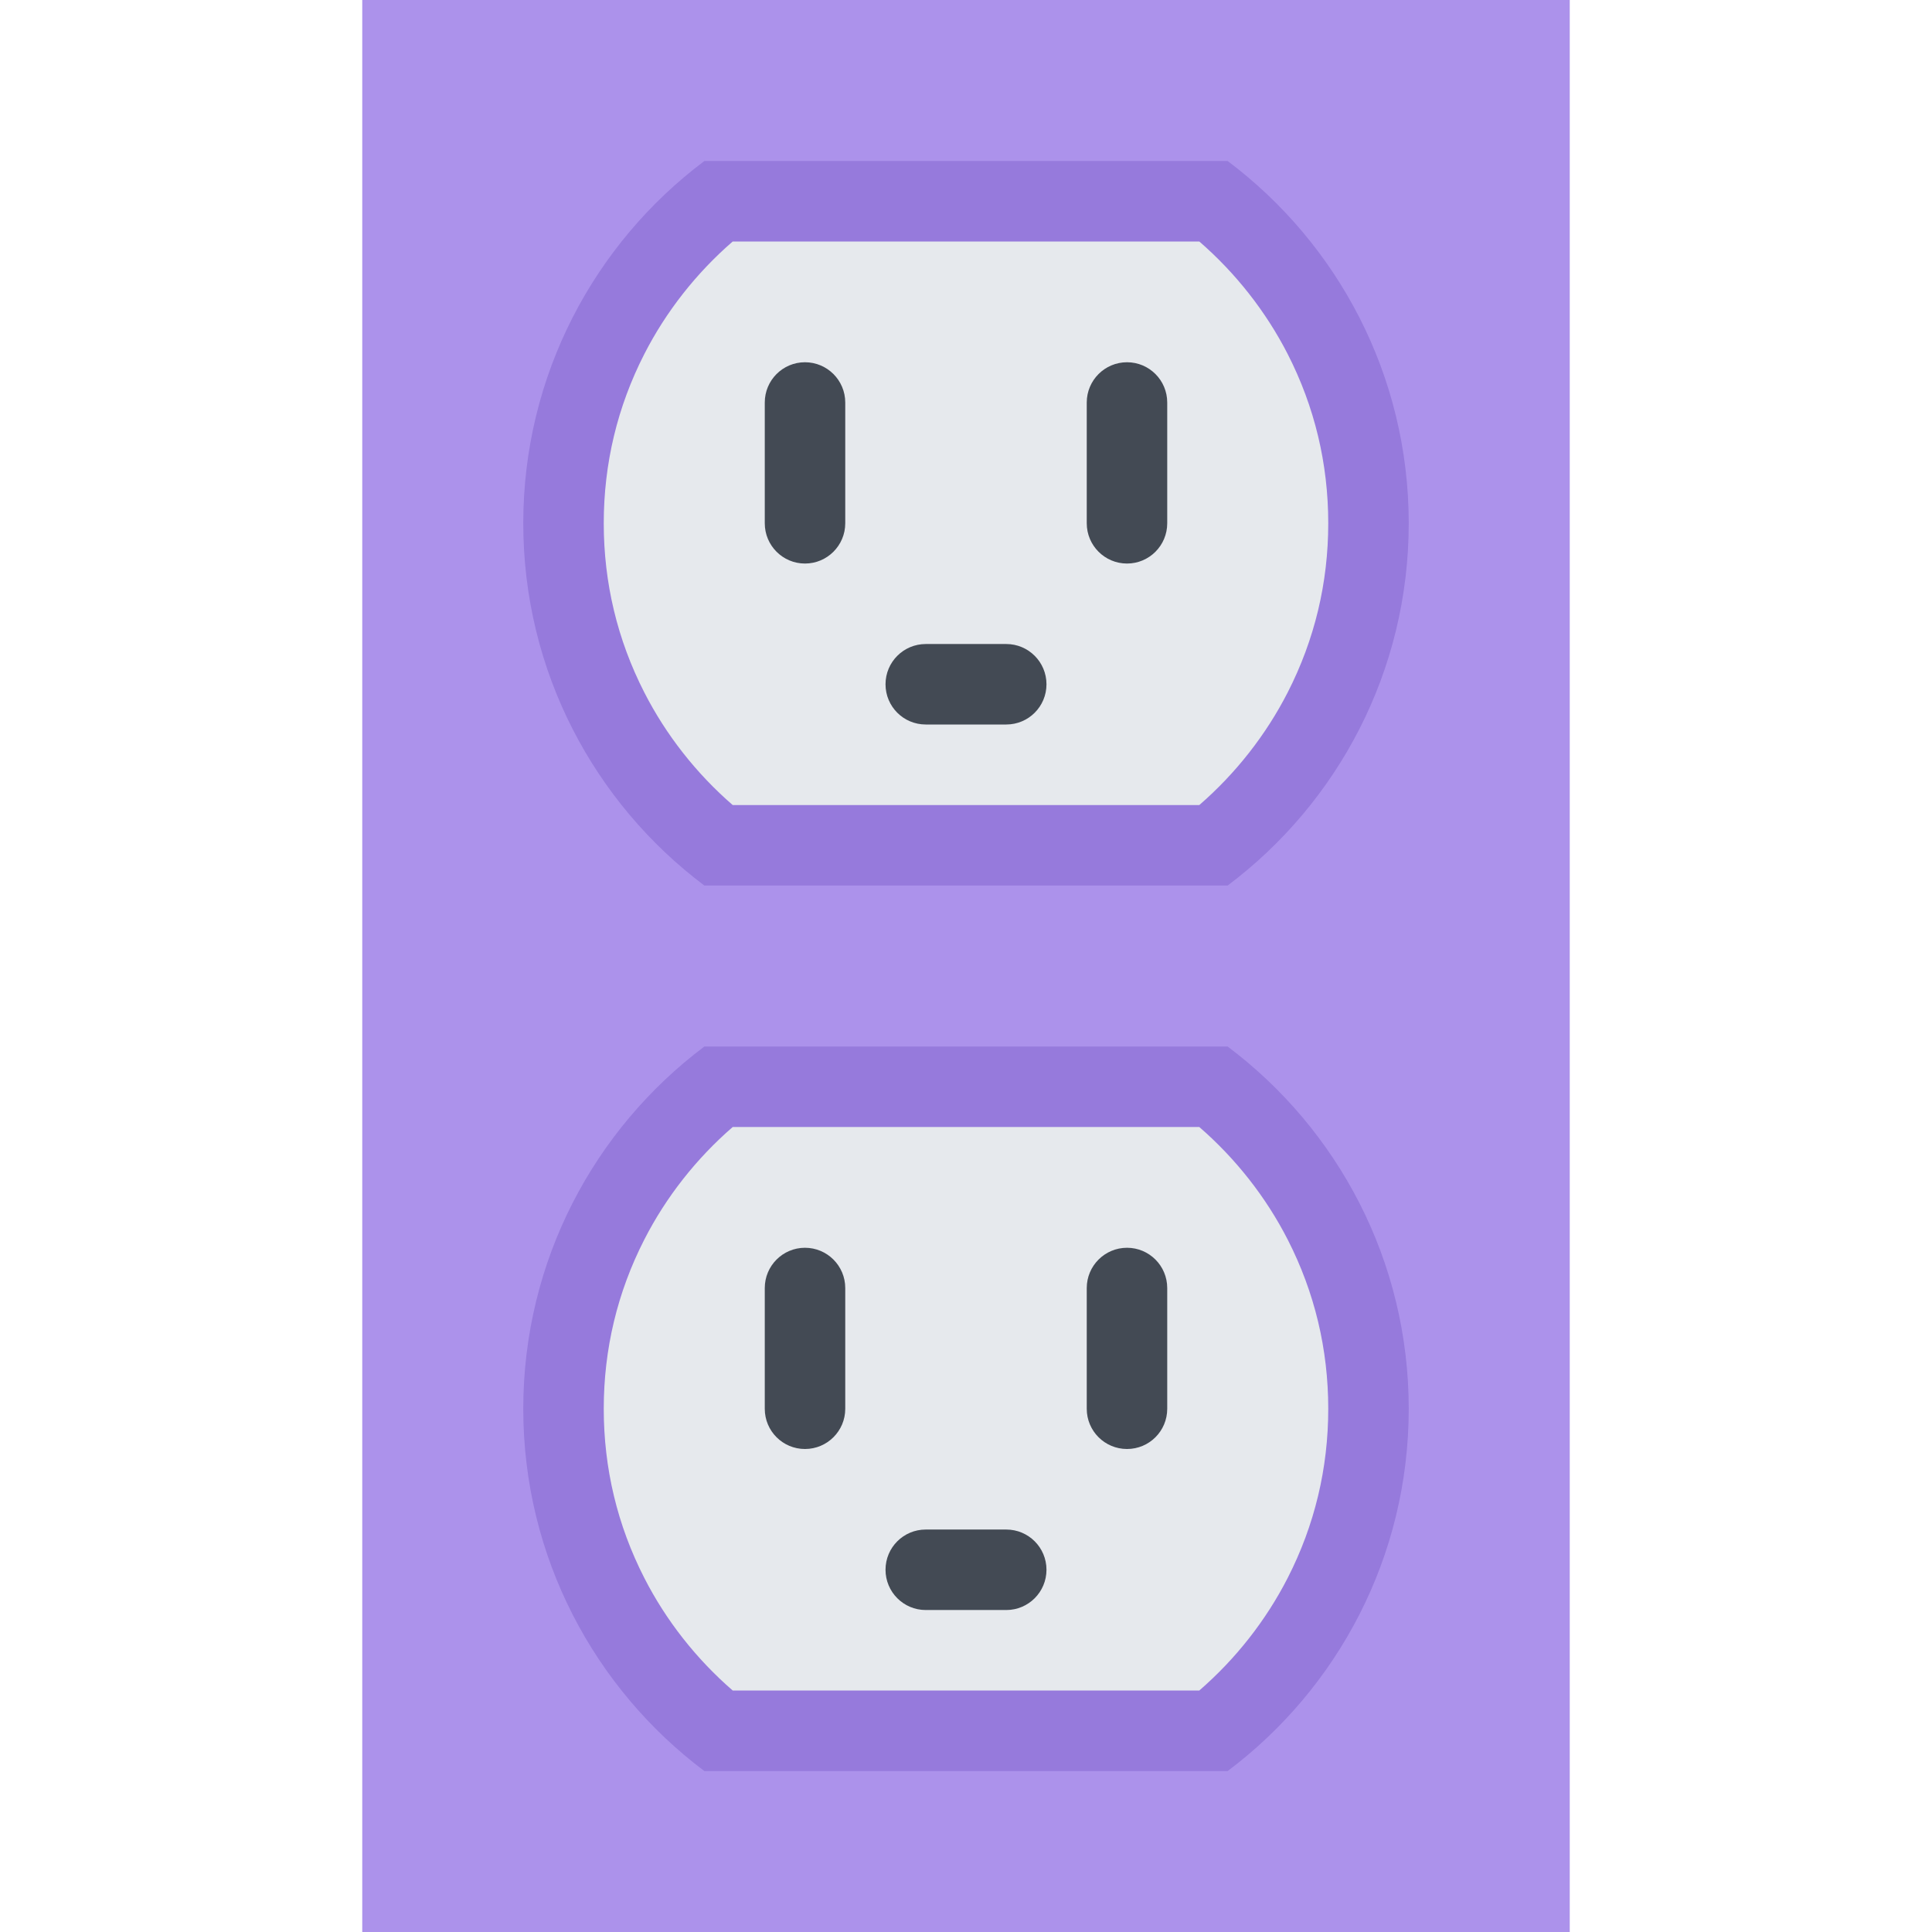 <?xml version="1.0" encoding="utf-8"?>
<!-- Uploaded to: SVG Repo, www.svgrepo.com, Generator: SVG Repo Mixer Tools -->
<!DOCTYPE svg PUBLIC "-//W3C//DTD SVG 1.1//EN" "http://www.w3.org/Graphics/SVG/1.1/DTD/svg11.dtd">
<svg xmlns="http://www.w3.org/2000/svg" xmlns:xlink="http://www.w3.org/1999/xlink" version="1.1" id="Layer_1"  width="512" height="512" viewBox="0 0 512 512" enable-background="new 0 0 512 512" xml:space="preserve">
<g id="power_socket_2">
	<g>
		<rect x="96" fill="#AC92EB" width="320" height="512"/>
	</g>
	<path fill="#E6E9ED" d="M190.312,224c-12.062-9.672-22.062-21.953-29.078-35.672c-7.891-15.453-11.906-32.172-11.906-49.656   c0-17.5,4.016-34.203,11.906-49.656c7.016-13.734,17.016-26,29.078-35.672h131.375c12.062,9.672,22.062,21.938,29.078,35.672   c7.891,15.453,11.906,32.156,11.906,49.656c0,17.484-4.016,34.203-11.906,49.656c-7.016,13.719-17.016,26-29.078,35.672H190.312z"/>
	<path fill="#967ADC" d="M325.344,42.672H186.656c-29.141,21.891-47.984,56.75-47.984,96s18.844,74.109,47.984,96h138.688   c29.141-21.891,47.984-56.75,47.984-96S354.484,64.562,325.344,42.672z M317.828,213.344H194.172   c-9.625-8.344-17.672-18.562-23.438-29.875C163.609,169.531,160,154.453,160,138.672c0-15.797,3.609-30.859,10.734-44.812   C176.5,82.562,184.547,72.344,194.172,64h123.656c9.625,8.344,17.656,18.562,23.438,29.859   C348.391,107.812,352,122.875,352,138.672c0,15.781-3.609,30.859-10.734,44.797C335.484,194.781,327.453,205,317.828,213.344z"/>
	<path fill="#E6E9ED" d="M190.312,458.672c-12.062-9.688-22.062-21.953-29.078-35.672c-7.891-15.469-11.906-32.172-11.906-49.656   c0-17.5,4.016-34.203,11.906-49.672c7.016-13.719,17.016-25.984,29.078-35.672h131.375c12.062,9.688,22.062,21.953,29.078,35.672   c7.891,15.469,11.906,32.172,11.906,49.672c0,17.484-4.016,34.188-11.906,49.656c-7.016,13.719-17.016,25.984-29.078,35.672   H190.312z"/>
	<path fill="#967ADC" d="M325.344,277.344H186.656c-29.141,21.891-47.984,56.734-47.984,96c0,39.25,18.844,74.094,47.984,96h138.688   c29.141-21.906,47.984-56.75,47.984-96C373.328,334.078,354.484,299.234,325.344,277.344z M317.828,448H194.172   c-9.625-8.344-17.672-18.547-23.438-29.859C163.609,404.203,160,389.125,160,373.344c0-15.797,3.609-30.875,10.734-44.812   c5.766-11.312,13.812-21.516,23.438-29.859h123.656c9.625,8.344,17.656,18.547,23.438,29.859   C348.391,342.469,352,357.547,352,373.344c0,15.781-3.609,30.859-10.734,44.797C335.484,429.453,327.453,439.656,317.828,448z"/>
	<g>
		<path fill="#434A54" d="M266.672,170.672h-0.016h-21.312l0,0c-5.906,0-10.672,4.781-10.672,10.672S239.438,192,245.328,192h21.344    l0,0c5.891,0,10.656-4.766,10.656-10.656S272.562,170.672,266.672,170.672z"/>
		<path fill="#434A54" d="M309.328,106.672L309.328,106.672c0-5.891-4.766-10.672-10.656-10.672S288,100.781,288,106.672l0,0v32l0,0    l0,0c0,5.891,4.781,10.672,10.672,10.672s10.656-4.781,10.656-10.672l0,0l0,0V106.672z"/>
		<path fill="#434A54" d="M213.328,96c-5.891,0-10.656,4.781-10.656,10.672l0,0v32l0,0l0,0c0,5.891,4.766,10.672,10.656,10.672    S224,144.562,224,138.672l0,0l0,0v-32l0,0C224,100.781,219.219,96,213.328,96z"/>
		<path fill="#434A54" d="M266.672,405.344L266.672,405.344h-21.344c-5.891,0-10.656,4.766-10.656,10.656    s4.766,10.672,10.656,10.672h21.344l0,0c5.891,0,10.656-4.781,10.656-10.672S272.562,405.344,266.672,405.344z"/>
		<path fill="#434A54" d="M298.672,330.672c-5.891,0-10.672,4.781-10.672,10.672l0,0v32c0,5.891,4.781,10.656,10.672,10.656    s10.656-4.766,10.656-10.656v-32l0,0C309.328,335.453,304.562,330.672,298.672,330.672z"/>
		<path fill="#434A54" d="M213.328,330.672c-5.891,0-10.656,4.781-10.656,10.672l0,0v32c0,5.891,4.766,10.656,10.656,10.656    S224,379.234,224,373.344v-32l0,0C224,335.453,219.219,330.672,213.328,330.672z"/>
	</g>
</g>
</svg>